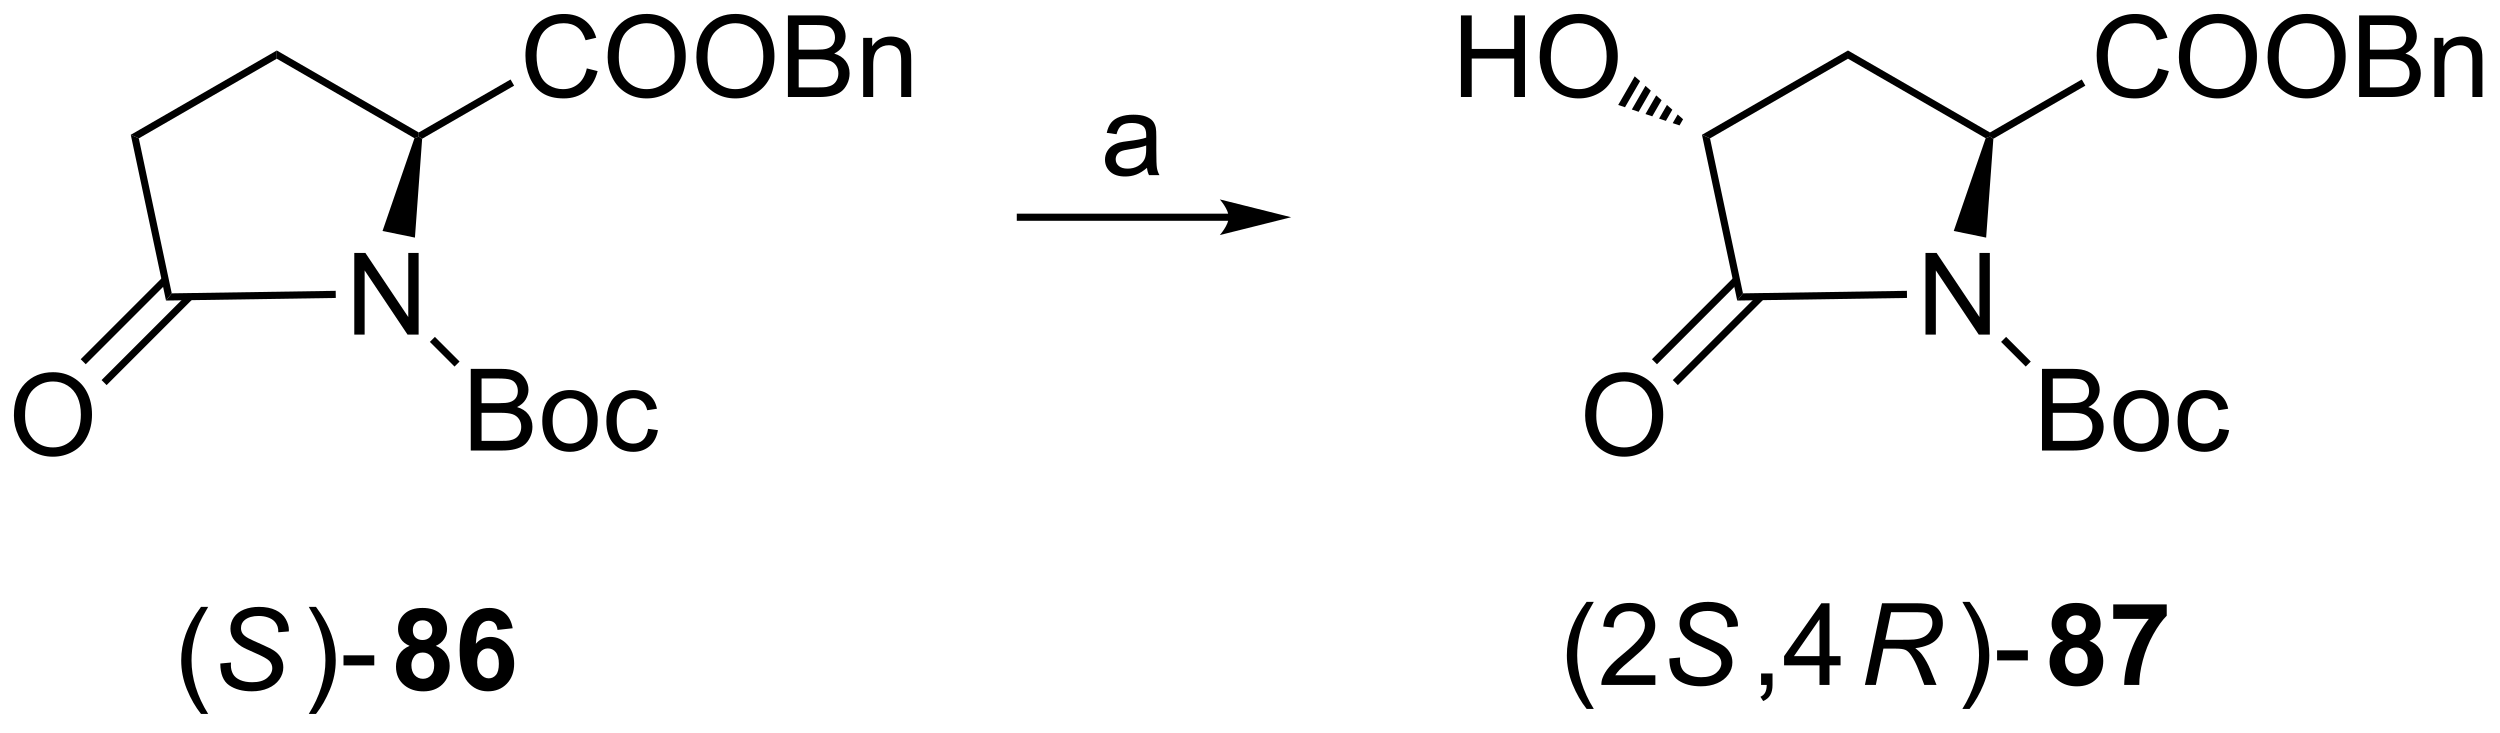 <?xml version="1.0" encoding="UTF-8"?>
<!DOCTYPE svg PUBLIC '-//W3C//DTD SVG 1.0//EN'
          'http://www.w3.org/TR/2001/REC-SVG-20010904/DTD/svg10.dtd'>
<svg stroke-dasharray="none" shape-rendering="auto" xmlns="http://www.w3.org/2000/svg" font-family="'Dialog'" text-rendering="auto" width="481" fill-opacity="1" color-interpolation="auto" color-rendering="auto" preserveAspectRatio="xMidYMid meet" font-size="12px" viewBox="0 0 481 141" fill="black" xmlns:xlink="http://www.w3.org/1999/xlink" stroke="black" image-rendering="auto" stroke-miterlimit="10" stroke-linecap="square" stroke-linejoin="miter" font-style="normal" stroke-width="1" height="141" stroke-dashoffset="0" font-weight="normal" stroke-opacity="1"
><!--Generated by the Batik Graphics2D SVG Generator--><defs id="genericDefs"
  /><g
  ><defs id="defs1"
    ><clipPath clipPathUnits="userSpaceOnUse" id="clipPath1"
      ><path d="M1.045 1.611 L181.143 1.611 L181.143 54.116 L1.045 54.116 L1.045 1.611 Z"
      /></clipPath
      ><clipPath clipPathUnits="userSpaceOnUse" id="clipPath2"
      ><path d="M182.361 188.614 L182.361 239.659 L357.451 239.659 L357.451 188.614 Z"
      /></clipPath
    ></defs
    ><g transform="scale(2.667,2.667) translate(-1.045,-1.611) matrix(1.029,0,0,1.029,-186.532,-192.398)"
    ><path d="M268.434 203.521 L253.825 203.521 L253.575 203.521 L253.575 204.021 L253.825 204.021 L268.434 204.021 L268.684 204.021 L268.684 203.521 L268.434 203.521 ZM272.809 203.771 L267.809 202.521 C267.809 202.521 268.434 203.224 268.434 203.771 C268.434 204.318 267.809 205.021 267.809 205.021 Z" stroke="none" clip-path="url(#clipPath2)"
    /></g
    ><g transform="matrix(2.743,0,0,2.743,-500.204,-517.356)"
    ><path d="M262.809 200.383 Q262.418 200.716 262.056 200.854 Q261.697 200.99 261.283 200.99 Q260.598 200.99 260.231 200.656 Q259.864 200.321 259.864 199.802 Q259.864 199.498 260.002 199.245 Q260.142 198.993 260.366 198.841 Q260.59 198.688 260.871 198.61 Q261.08 198.555 261.496 198.506 Q262.348 198.404 262.752 198.263 Q262.754 198.118 262.754 198.078 Q262.754 197.649 262.556 197.474 Q262.285 197.235 261.754 197.235 Q261.259 197.235 261.022 197.409 Q260.785 197.584 260.673 198.024 L259.986 197.93 Q260.08 197.49 260.293 197.219 Q260.509 196.946 260.916 196.8 Q261.322 196.654 261.856 196.654 Q262.387 196.654 262.718 196.779 Q263.051 196.904 263.207 197.094 Q263.364 197.281 263.426 197.571 Q263.462 197.75 263.462 198.219 L263.462 199.156 Q263.462 200.138 263.507 200.399 Q263.551 200.656 263.684 200.896 L262.95 200.896 Q262.84 200.677 262.809 200.383 ZM262.752 198.813 Q262.369 198.969 261.603 199.078 Q261.168 199.141 260.989 199.219 Q260.809 199.297 260.71 199.448 Q260.614 199.599 260.614 199.781 Q260.614 200.063 260.827 200.25 Q261.041 200.438 261.45 200.438 Q261.856 200.438 262.171 200.261 Q262.489 200.084 262.637 199.774 Q262.752 199.537 262.752 199.071 L262.752 198.813 Z" stroke="none" clip-path="url(#clipPath2)"
    /></g
    ><g transform="matrix(2.743,0,0,2.743,-500.204,-517.356)"
    ><path d="M201.77 192.728 L201.77 192.151 L211.729 197.901 L211.729 198.19 L211.428 198.304 Z" stroke="none" clip-path="url(#clipPath2)"
    /></g
    ><g transform="matrix(2.743,0,0,2.743,-500.204,-517.356)"
    ><path d="M223.517 193.407 L224.275 193.597 Q224.038 194.532 223.418 195.024 Q222.798 195.513 221.905 195.513 Q220.978 195.513 220.397 195.136 Q219.819 194.758 219.514 194.045 Q219.212 193.329 219.212 192.508 Q219.212 191.613 219.553 190.948 Q219.897 190.282 220.527 189.935 Q221.157 189.589 221.915 189.589 Q222.775 189.589 223.361 190.027 Q223.946 190.464 224.178 191.258 L223.431 191.433 Q223.233 190.808 222.853 190.524 Q222.475 190.238 221.9 190.238 Q221.241 190.238 220.796 190.555 Q220.353 190.87 220.173 191.404 Q219.993 191.938 219.993 192.503 Q219.993 193.235 220.207 193.779 Q220.421 194.323 220.868 194.594 Q221.319 194.863 221.842 194.863 Q222.478 194.863 222.918 194.495 Q223.361 194.128 223.517 193.407 ZM224.979 192.625 Q224.979 191.198 225.745 190.394 Q226.51 189.587 227.721 189.587 Q228.513 189.587 229.148 189.967 Q229.786 190.344 230.12 191.021 Q230.456 191.698 230.456 192.558 Q230.456 193.43 230.104 194.118 Q229.752 194.805 229.107 195.159 Q228.463 195.513 227.716 195.513 Q226.909 195.513 226.271 195.123 Q225.635 194.73 225.307 194.055 Q224.979 193.378 224.979 192.625 ZM225.76 192.636 Q225.76 193.672 226.315 194.269 Q226.872 194.863 227.713 194.863 Q228.568 194.863 229.12 194.261 Q229.674 193.659 229.674 192.555 Q229.674 191.855 229.437 191.334 Q229.2 190.813 228.745 190.527 Q228.292 190.238 227.724 190.238 Q226.919 190.238 226.338 190.792 Q225.76 191.344 225.76 192.636 ZM231.202 192.625 Q231.202 191.198 231.967 190.394 Q232.733 189.587 233.944 189.587 Q234.736 189.587 235.371 189.967 Q236.009 190.344 236.342 191.021 Q236.678 191.698 236.678 192.558 Q236.678 193.43 236.327 194.118 Q235.975 194.805 235.329 195.159 Q234.686 195.513 233.939 195.513 Q233.131 195.513 232.493 195.123 Q231.858 194.73 231.53 194.055 Q231.202 193.378 231.202 192.625 ZM231.983 192.636 Q231.983 193.672 232.538 194.269 Q233.095 194.863 233.936 194.863 Q234.79 194.863 235.342 194.261 Q235.897 193.659 235.897 192.555 Q235.897 191.855 235.66 191.334 Q235.423 190.813 234.967 190.527 Q234.514 190.238 233.946 190.238 Q233.142 190.238 232.561 190.792 Q231.983 191.344 231.983 192.636 ZM237.622 195.415 L237.622 189.688 L239.771 189.688 Q240.427 189.688 240.823 189.863 Q241.221 190.034 241.445 190.396 Q241.669 190.758 241.669 191.152 Q241.669 191.519 241.469 191.844 Q241.271 192.167 240.87 192.368 Q241.388 192.519 241.667 192.886 Q241.948 193.253 241.948 193.753 Q241.948 194.157 241.776 194.503 Q241.607 194.847 241.357 195.034 Q241.107 195.222 240.729 195.318 Q240.354 195.415 239.807 195.415 L237.622 195.415 ZM238.38 192.094 L239.62 192.094 Q240.122 192.094 240.341 192.027 Q240.63 191.941 240.776 191.743 Q240.924 191.542 240.924 191.243 Q240.924 190.956 240.786 190.74 Q240.651 190.524 240.396 190.443 Q240.143 190.363 239.526 190.363 L238.38 190.363 L238.38 192.094 ZM238.38 194.738 L239.807 194.738 Q240.174 194.738 240.323 194.712 Q240.583 194.665 240.758 194.555 Q240.935 194.446 241.047 194.238 Q241.161 194.027 241.161 193.753 Q241.161 193.433 240.997 193.198 Q240.833 192.962 240.542 192.865 Q240.252 192.769 239.706 192.769 L238.38 192.769 L238.38 194.738 ZM242.901 195.415 L242.901 191.266 L243.534 191.266 L243.534 191.855 Q243.989 191.172 244.854 191.172 Q245.229 191.172 245.542 191.308 Q245.857 191.441 246.013 191.659 Q246.169 191.878 246.232 192.18 Q246.271 192.375 246.271 192.863 L246.271 195.415 L245.568 195.415 L245.568 192.891 Q245.568 192.462 245.484 192.248 Q245.404 192.034 245.195 191.909 Q244.987 191.782 244.706 191.782 Q244.255 191.782 243.93 192.068 Q243.604 192.352 243.604 193.149 L243.604 195.415 L242.901 195.415 Z" stroke="none" clip-path="url(#clipPath2)"
    /></g
    ><g transform="matrix(2.743,0,0,2.743,-500.204,-517.356)"
    ><path d="M211.967 198.341 L211.729 198.19 L211.729 197.901 L218.168 194.184 L218.418 194.617 Z" stroke="none" clip-path="url(#clipPath2)"
    /></g
    ><g transform="matrix(2.743,0,0,2.743,-500.204,-517.356)"
    ><path d="M201.77 192.151 L201.77 192.728 L192.093 198.315 L191.529 198.064 Z" stroke="none" clip-path="url(#clipPath2)"
    /></g
    ><g transform="matrix(2.743,0,0,2.743,-500.204,-517.356)"
    ><path d="M196.455 238.687 Q195.872 237.953 195.468 236.968 Q195.067 235.981 195.067 234.927 Q195.067 233.997 195.369 233.145 Q195.721 232.158 196.455 231.177 L196.958 231.177 Q196.486 231.989 196.333 232.338 Q196.096 232.877 195.958 233.463 Q195.791 234.192 195.791 234.932 Q195.791 236.809 196.958 238.687 L196.455 238.687 Z" stroke="none" clip-path="url(#clipPath2)"
    /></g
    ><g transform="matrix(2.743,0,0,2.743,-500.204,-517.356)"
    ><path d="M197.809 235.15 L198.559 235.08 L198.551 235.278 Q198.551 235.612 198.702 235.887 Q198.856 236.161 199.208 236.312 Q199.559 236.463 200.044 236.463 Q200.731 236.463 201.093 236.164 Q201.455 235.862 201.455 235.474 Q201.455 235.205 201.262 234.981 Q201.067 234.762 200.197 234.387 Q199.52 234.096 199.275 233.94 Q198.887 233.684 198.702 233.387 Q198.52 233.088 198.52 232.705 Q198.52 232.262 198.762 231.908 Q199.005 231.552 199.471 231.364 Q199.939 231.177 200.525 231.177 Q201.223 231.177 201.702 231.411 Q202.184 231.645 202.4 232.036 Q202.619 232.427 202.619 232.783 Q202.619 232.817 202.614 232.9 L201.877 232.958 Q201.877 232.716 201.833 232.58 Q201.755 232.341 201.59 232.177 Q201.426 232.012 201.14 231.914 Q200.853 231.815 200.497 231.815 Q199.872 231.815 199.525 232.096 Q199.26 232.309 199.26 232.666 Q199.26 232.877 199.369 233.044 Q199.478 233.208 199.762 233.369 Q199.965 233.481 200.728 233.817 Q201.346 234.091 201.58 234.247 Q201.893 234.455 202.059 234.75 Q202.228 235.044 202.228 235.419 Q202.228 235.885 201.945 236.278 Q201.661 236.669 201.161 236.885 Q200.661 237.101 200.018 237.101 Q199.044 237.101 198.429 236.677 Q197.814 236.252 197.809 235.15 Z" stroke="none" clip-path="url(#clipPath2)"
    /></g
    ><g transform="matrix(2.743,0,0,2.743,-500.204,-517.356)"
    ><path d="M204.52 238.687 L204.015 238.687 Q205.184 236.809 205.184 234.932 Q205.184 234.197 205.015 233.474 Q204.882 232.887 204.645 232.349 Q204.492 231.997 204.015 231.177 L204.52 231.177 Q205.255 232.158 205.606 233.145 Q205.906 233.997 205.906 234.927 Q205.906 235.981 205.502 236.968 Q205.098 237.953 204.52 238.687 ZM206.45 235.283 L206.45 234.575 L208.609 234.575 L208.609 235.283 L206.45 235.283 Z" stroke="none" clip-path="url(#clipPath2)"
    /></g
    ><g transform="matrix(2.743,0,0,2.743,-500.204,-517.356)"
    ><path d="M211.088 233.911 Q210.663 233.731 210.468 233.419 Q210.275 233.104 210.275 232.729 Q210.275 232.088 210.723 231.671 Q211.171 231.252 211.994 231.252 Q212.812 231.252 213.262 231.671 Q213.713 232.088 213.713 232.729 Q213.713 233.127 213.505 233.437 Q213.299 233.747 212.924 233.911 Q213.4 234.104 213.648 234.471 Q213.898 234.838 213.898 235.317 Q213.898 236.112 213.39 236.609 Q212.885 237.104 212.046 237.104 Q211.265 237.104 210.744 236.692 Q210.132 236.208 210.132 235.364 Q210.132 234.9 210.361 234.512 Q210.593 234.122 211.088 233.911 ZM211.314 232.807 Q211.314 233.135 211.499 233.32 Q211.687 233.502 211.994 233.502 Q212.307 233.502 212.494 233.317 Q212.682 233.13 212.682 232.802 Q212.682 232.494 212.497 232.309 Q212.312 232.122 212.007 232.122 Q211.689 232.122 211.502 232.309 Q211.314 232.497 211.314 232.807 ZM211.213 235.26 Q211.213 235.713 211.445 235.968 Q211.679 236.221 212.025 236.221 Q212.367 236.221 212.588 235.976 Q212.812 235.731 212.812 235.27 Q212.812 234.869 212.585 234.625 Q212.359 234.38 212.01 234.38 Q211.609 234.38 211.411 234.658 Q211.213 234.934 211.213 235.26 ZM218.316 232.677 L217.253 232.794 Q217.214 232.466 217.05 232.309 Q216.886 232.153 216.623 232.153 Q216.277 232.153 216.035 232.466 Q215.795 232.778 215.732 233.768 Q216.144 233.283 216.753 233.283 Q217.441 233.283 217.93 233.807 Q218.42 234.33 218.42 235.158 Q218.42 236.036 217.904 236.57 Q217.389 237.101 216.581 237.101 Q215.714 237.101 215.154 236.427 Q214.597 235.752 214.597 234.216 Q214.597 232.643 215.178 231.947 Q215.761 231.252 216.691 231.252 Q217.342 231.252 217.769 231.617 Q218.198 231.981 218.316 232.677 ZM215.826 235.072 Q215.826 235.606 216.071 235.898 Q216.318 236.19 216.636 236.19 Q216.941 236.19 217.144 235.953 Q217.347 235.713 217.347 235.169 Q217.347 234.612 217.128 234.351 Q216.91 234.091 216.581 234.091 Q216.264 234.091 216.045 234.341 Q215.826 234.588 215.826 235.072 Z" stroke="none" clip-path="url(#clipPath2)"
    /></g
    ><g transform="matrix(2.743,0,0,2.743,-500.204,-517.356)"
    ><path d="M207.207 212.078 L207.207 206.351 L207.985 206.351 L210.993 210.846 L210.993 206.351 L211.72 206.351 L211.72 212.078 L210.941 212.078 L207.933 207.578 L207.933 212.078 L207.207 212.078 Z" stroke="none" clip-path="url(#clipPath2)"
    /></g
    ><g transform="matrix(2.743,0,0,2.743,-500.204,-517.356)"
    ><path d="M191.529 198.064 L192.093 198.315 L194.404 209.185 L194 209.691 Z" stroke="none" clip-path="url(#clipPath2)"
    /></g
    ><g transform="matrix(2.743,0,0,2.743,-500.204,-517.356)"
    ><path d="M194 209.691 L194.404 209.185 L205.903 209.008 L205.91 209.508 Z" stroke="none" clip-path="url(#clipPath2)"
    /></g
    ><g transform="matrix(2.743,0,0,2.743,-500.204,-517.356)"
    ><path d="M211.461 205.276 L209.188 204.811 L211.428 198.304 L211.729 198.19 L211.967 198.341 Z" stroke="none" clip-path="url(#clipPath2)"
    /></g
    ><g transform="matrix(2.743,0,0,2.743,-500.204,-517.356)"
    ><path d="M215.377 220.21 L215.377 214.483 L217.526 214.483 Q218.182 214.483 218.578 214.657 Q218.976 214.829 219.2 215.191 Q219.424 215.553 219.424 215.947 Q219.424 216.314 219.224 216.639 Q219.026 216.962 218.625 217.163 Q219.143 217.314 219.422 217.681 Q219.703 218.048 219.703 218.548 Q219.703 218.952 219.531 219.298 Q219.362 219.642 219.112 219.829 Q218.862 220.017 218.484 220.113 Q218.109 220.21 217.562 220.21 L215.377 220.21 ZM216.135 216.889 L217.375 216.889 Q217.877 216.889 218.096 216.822 Q218.385 216.736 218.531 216.538 Q218.679 216.337 218.679 216.038 Q218.679 215.751 218.541 215.535 Q218.406 215.319 218.151 215.238 Q217.898 215.157 217.281 215.157 L216.135 215.157 L216.135 216.889 ZM216.135 219.532 L217.562 219.532 Q217.929 219.532 218.078 219.506 Q218.338 219.46 218.513 219.35 Q218.69 219.241 218.802 219.032 Q218.916 218.822 218.916 218.548 Q218.916 218.228 218.752 217.994 Q218.588 217.756 218.297 217.66 Q218.007 217.564 217.461 217.564 L216.135 217.564 L216.135 219.532 ZM220.393 218.134 Q220.393 216.983 221.034 216.428 Q221.57 215.967 222.338 215.967 Q223.195 215.967 223.737 216.527 Q224.281 217.087 224.281 218.077 Q224.281 218.876 224.039 219.337 Q223.799 219.796 223.341 220.051 Q222.882 220.303 222.338 220.303 Q221.469 220.303 220.929 219.746 Q220.393 219.186 220.393 218.134 ZM221.117 218.134 Q221.117 218.931 221.463 219.329 Q221.812 219.725 222.338 219.725 Q222.862 219.725 223.208 219.327 Q223.557 218.928 223.557 218.111 Q223.557 217.342 223.208 216.947 Q222.859 216.548 222.338 216.548 Q221.812 216.548 221.463 216.944 Q221.117 217.337 221.117 218.134 ZM227.811 218.689 L228.504 218.78 Q228.389 219.494 227.923 219.9 Q227.457 220.303 226.777 220.303 Q225.925 220.303 225.407 219.746 Q224.889 219.189 224.889 218.15 Q224.889 217.478 225.11 216.975 Q225.334 216.47 225.79 216.22 Q226.246 215.967 226.78 215.967 Q227.457 215.967 227.886 216.309 Q228.316 216.65 228.436 217.28 L227.754 217.384 Q227.655 216.967 227.407 216.756 Q227.16 216.546 226.808 216.546 Q226.277 216.546 225.944 216.926 Q225.613 217.306 225.613 218.131 Q225.613 218.967 225.933 219.348 Q226.254 219.725 226.769 219.725 Q227.183 219.725 227.459 219.473 Q227.738 219.217 227.811 218.689 Z" stroke="none" clip-path="url(#clipPath2)"
    /></g
    ><g transform="matrix(2.743,0,0,2.743,-500.204,-517.356)"
    ><path d="M212.508 212.592 L212.861 212.239 L214.592 213.969 L214.238 214.322 Z" stroke="none" clip-path="url(#clipPath2)"
    /></g
    ><g transform="matrix(2.743,0,0,2.743,-500.204,-517.356)"
    ><path d="M293.647 238.335 Q293.064 237.601 292.66 236.616 Q292.259 235.629 292.259 234.575 Q292.259 233.645 292.561 232.793 Q292.913 231.806 293.647 230.825 L294.149 230.825 Q293.678 231.637 293.524 231.986 Q293.288 232.525 293.149 233.111 Q292.983 233.84 292.983 234.58 Q292.983 236.457 294.149 238.335 L293.647 238.335 ZM298.467 235.973 L298.467 236.65 L294.681 236.65 Q294.673 236.395 294.764 236.16 Q294.907 235.775 295.225 235.4 Q295.545 235.025 296.147 234.533 Q297.079 233.767 297.407 233.319 Q297.735 232.871 297.735 232.473 Q297.735 232.056 297.436 231.77 Q297.139 231.481 296.657 231.481 Q296.149 231.481 295.845 231.785 Q295.54 232.09 295.538 232.629 L294.814 232.556 Q294.889 231.746 295.373 231.325 Q295.858 230.9 296.673 230.9 Q297.498 230.9 297.978 231.358 Q298.459 231.814 298.459 232.488 Q298.459 232.832 298.319 233.166 Q298.178 233.496 297.85 233.863 Q297.524 234.231 296.767 234.871 Q296.134 235.403 295.954 235.593 Q295.774 235.783 295.657 235.973 L298.467 235.973 Z" stroke="none" clip-path="url(#clipPath2)"
    /></g
    ><g transform="matrix(2.743,0,0,2.743,-500.204,-517.356)"
    ><path d="M299.45 234.798 L300.2 234.728 L300.192 234.926 Q300.192 235.259 300.344 235.535 Q300.497 235.809 300.849 235.96 Q301.2 236.111 301.685 236.111 Q302.372 236.111 302.734 235.811 Q303.096 235.509 303.096 235.121 Q303.096 234.853 302.903 234.629 Q302.708 234.41 301.838 234.035 Q301.161 233.744 300.916 233.588 Q300.528 233.332 300.344 233.035 Q300.161 232.736 300.161 232.353 Q300.161 231.91 300.403 231.556 Q300.646 231.2 301.112 231.012 Q301.58 230.825 302.166 230.825 Q302.864 230.825 303.344 231.059 Q303.825 231.293 304.041 231.684 Q304.26 232.075 304.26 232.431 Q304.26 232.465 304.255 232.548 L303.518 232.606 Q303.518 232.363 303.474 232.228 Q303.396 231.988 303.231 231.825 Q303.067 231.66 302.781 231.561 Q302.495 231.463 302.138 231.463 Q301.513 231.463 301.166 231.744 Q300.901 231.957 300.901 232.314 Q300.901 232.525 301.01 232.692 Q301.12 232.856 301.403 233.017 Q301.606 233.129 302.37 233.465 Q302.987 233.738 303.221 233.895 Q303.534 234.103 303.7 234.397 Q303.87 234.692 303.87 235.067 Q303.87 235.533 303.586 235.926 Q303.302 236.317 302.802 236.533 Q302.302 236.749 301.659 236.749 Q300.685 236.749 300.07 236.325 Q299.455 235.9 299.45 234.798 Z" stroke="none" clip-path="url(#clipPath2)"
    /></g
    ><g transform="matrix(2.743,0,0,2.743,-500.204,-517.356)"
    ><path d="M305.882 236.65 L305.882 235.848 L306.685 235.848 L306.685 236.65 Q306.685 237.093 306.528 237.363 Q306.372 237.634 306.031 237.783 L305.836 237.483 Q306.06 237.384 306.164 237.194 Q306.271 237.007 306.281 236.65 L305.882 236.65 ZM309.98 236.65 L309.98 235.278 L307.496 235.278 L307.496 234.634 L310.11 230.923 L310.683 230.923 L310.683 234.634 L311.457 234.634 L311.457 235.278 L310.683 235.278 L310.683 236.65 L309.98 236.65 ZM309.98 234.634 L309.98 232.051 L308.188 234.634 L309.98 234.634 Z" stroke="none" clip-path="url(#clipPath2)"
    /></g
    ><g transform="matrix(2.743,0,0,2.743,-500.204,-517.356)"
    ><path d="M313.166 236.65 L314.367 230.923 L316.768 230.923 Q317.479 230.923 317.846 231.043 Q318.213 231.16 318.422 231.488 Q318.633 231.817 318.633 232.317 Q318.633 233.017 318.174 233.478 Q317.719 233.939 316.698 234.075 Q317.01 234.306 317.172 234.528 Q317.531 235.033 317.75 235.572 L318.187 236.65 L317.33 236.65 L316.922 235.582 Q316.698 235.004 316.414 234.582 Q316.219 234.291 316.015 234.2 Q315.812 234.106 315.354 234.106 L314.463 234.106 L313.932 236.65 L313.166 236.65 ZM314.594 233.486 L315.651 233.486 Q316.385 233.486 316.609 233.465 Q317.041 233.423 317.317 233.272 Q317.596 233.119 317.747 232.861 Q317.901 232.603 317.901 232.306 Q317.901 232.056 317.786 231.871 Q317.674 231.684 317.489 231.619 Q317.307 231.551 316.867 231.551 L315 231.551 L314.594 233.486 Z" stroke="none" clip-path="url(#clipPath2)"
    /></g
    ><g transform="matrix(2.743,0,0,2.743,-500.204,-517.356)"
    ><path d="M320.506 238.335 L320.001 238.335 Q321.17 236.457 321.17 234.58 Q321.17 233.845 321.001 233.121 Q320.868 232.535 320.631 231.996 Q320.478 231.645 320.001 230.825 L320.506 230.825 Q321.241 231.806 321.592 232.793 Q321.892 233.645 321.892 234.575 Q321.892 235.629 321.488 236.616 Q321.084 237.601 320.506 238.335 ZM322.436 234.931 L322.436 234.223 L324.595 234.223 L324.595 234.931 L322.436 234.931 Z" stroke="none" clip-path="url(#clipPath2)"
    /></g
    ><g transform="matrix(2.743,0,0,2.743,-500.204,-517.356)"
    ><path d="M327.074 233.559 Q326.649 233.379 326.454 233.067 Q326.261 232.752 326.261 232.377 Q326.261 231.736 326.709 231.319 Q327.157 230.9 327.98 230.9 Q328.798 230.9 329.248 231.319 Q329.699 231.736 329.699 232.377 Q329.699 232.775 329.491 233.085 Q329.285 233.395 328.91 233.559 Q329.386 233.752 329.634 234.119 Q329.884 234.486 329.884 234.965 Q329.884 235.759 329.376 236.257 Q328.871 236.752 328.032 236.752 Q327.251 236.752 326.73 236.34 Q326.118 235.856 326.118 235.012 Q326.118 234.548 326.347 234.16 Q326.579 233.77 327.074 233.559 ZM327.3 232.455 Q327.3 232.783 327.485 232.968 Q327.673 233.15 327.98 233.15 Q328.293 233.15 328.48 232.965 Q328.668 232.778 328.668 232.45 Q328.668 232.142 328.483 231.957 Q328.298 231.77 327.993 231.77 Q327.675 231.77 327.488 231.957 Q327.3 232.145 327.3 232.455 ZM327.199 234.908 Q327.199 235.361 327.431 235.616 Q327.665 235.869 328.011 235.869 Q328.353 235.869 328.574 235.624 Q328.798 235.379 328.798 234.918 Q328.798 234.517 328.571 234.272 Q328.345 234.028 327.996 234.028 Q327.595 234.028 327.397 234.306 Q327.199 234.582 327.199 234.908 ZM330.583 232.02 L330.583 231.002 L334.336 231.002 L334.336 231.798 Q333.872 232.254 333.39 233.111 Q332.911 233.965 332.659 234.929 Q332.406 235.892 332.411 236.65 L331.351 236.65 Q331.38 235.463 331.841 234.228 Q332.304 232.994 333.078 232.02 L330.583 232.02 Z" stroke="none" clip-path="url(#clipPath2)"
    /></g
    ><g transform="matrix(2.743,0,0,2.743,-500.204,-517.356)"
    ><path d="M311.978 192.728 L311.978 192.151 L321.938 197.901 L321.938 198.19 L321.636 198.304 Z" stroke="none" clip-path="url(#clipPath2)"
    /></g
    ><g transform="matrix(2.743,0,0,2.743,-500.204,-517.356)"
    ><path d="M333.725 193.407 L334.483 193.597 Q334.246 194.532 333.626 195.024 Q333.007 195.513 332.113 195.513 Q331.186 195.513 330.605 195.136 Q330.027 194.758 329.723 194.045 Q329.421 193.329 329.421 192.508 Q329.421 191.613 329.762 190.948 Q330.105 190.282 330.736 189.935 Q331.366 189.589 332.124 189.589 Q332.983 189.589 333.569 190.027 Q334.155 190.464 334.387 191.258 L333.639 191.433 Q333.441 190.808 333.061 190.524 Q332.684 190.238 332.108 190.238 Q331.449 190.238 331.004 190.555 Q330.561 190.87 330.382 191.404 Q330.202 191.938 330.202 192.503 Q330.202 193.235 330.415 193.779 Q330.629 194.323 331.077 194.594 Q331.527 194.863 332.051 194.863 Q332.686 194.863 333.126 194.495 Q333.569 194.128 333.725 193.407 ZM335.188 192.625 Q335.188 191.198 335.953 190.394 Q336.719 189.587 337.93 189.587 Q338.721 189.587 339.357 189.967 Q339.995 190.344 340.328 191.021 Q340.664 191.698 340.664 192.558 Q340.664 193.43 340.312 194.118 Q339.961 194.805 339.315 195.159 Q338.672 195.513 337.924 195.513 Q337.117 195.513 336.479 195.123 Q335.844 194.73 335.516 194.055 Q335.188 193.378 335.188 192.625 ZM335.969 192.636 Q335.969 193.672 336.523 194.269 Q337.081 194.863 337.922 194.863 Q338.776 194.863 339.328 194.261 Q339.883 193.659 339.883 192.555 Q339.883 191.855 339.646 191.334 Q339.409 190.813 338.953 190.527 Q338.5 190.238 337.932 190.238 Q337.128 190.238 336.547 190.792 Q335.969 191.344 335.969 192.636 ZM341.41 192.625 Q341.41 191.198 342.176 190.394 Q342.941 189.587 344.152 189.587 Q344.944 189.587 345.579 189.967 Q346.217 190.344 346.551 191.021 Q346.887 191.698 346.887 192.558 Q346.887 193.43 346.535 194.118 Q346.184 194.805 345.538 195.159 Q344.894 195.513 344.147 195.513 Q343.34 195.513 342.702 195.123 Q342.066 194.73 341.738 194.055 Q341.41 193.378 341.41 192.625 ZM342.191 192.636 Q342.191 193.672 342.746 194.269 Q343.303 194.863 344.144 194.863 Q344.999 194.863 345.551 194.261 Q346.105 193.659 346.105 192.555 Q346.105 191.855 345.868 191.334 Q345.632 190.813 345.176 190.527 Q344.723 190.238 344.155 190.238 Q343.35 190.238 342.769 190.792 Q342.191 191.344 342.191 192.636 ZM347.831 195.415 L347.831 189.688 L349.979 189.688 Q350.635 189.688 351.031 189.863 Q351.43 190.034 351.654 190.396 Q351.878 190.758 351.878 191.152 Q351.878 191.519 351.677 191.844 Q351.479 192.167 351.078 192.368 Q351.596 192.519 351.875 192.886 Q352.156 193.253 352.156 193.753 Q352.156 194.157 351.984 194.503 Q351.815 194.847 351.565 195.034 Q351.315 195.222 350.938 195.318 Q350.562 195.415 350.016 195.415 L347.831 195.415 ZM348.589 192.094 L349.828 192.094 Q350.331 192.094 350.549 192.027 Q350.839 191.941 350.984 191.743 Q351.133 191.542 351.133 191.243 Q351.133 190.956 350.995 190.74 Q350.859 190.524 350.604 190.443 Q350.351 190.363 349.734 190.363 L348.589 190.363 L348.589 192.094 ZM348.589 194.738 L350.016 194.738 Q350.383 194.738 350.531 194.712 Q350.792 194.665 350.966 194.555 Q351.143 194.446 351.255 194.238 Q351.37 194.027 351.37 193.753 Q351.37 193.433 351.206 193.198 Q351.042 192.962 350.75 192.865 Q350.461 192.769 349.914 192.769 L348.589 192.769 L348.589 194.738 ZM353.109 195.415 L353.109 191.266 L353.742 191.266 L353.742 191.855 Q354.198 191.172 355.062 191.172 Q355.438 191.172 355.75 191.308 Q356.065 191.441 356.221 191.659 Q356.378 191.878 356.44 192.18 Q356.479 192.375 356.479 192.863 L356.479 195.415 L355.776 195.415 L355.776 192.891 Q355.776 192.462 355.693 192.248 Q355.612 192.034 355.404 191.909 Q355.195 191.782 354.914 191.782 Q354.464 191.782 354.138 192.068 Q353.812 192.352 353.812 193.149 L353.812 195.415 L353.109 195.415 Z" stroke="none" clip-path="url(#clipPath2)"
    /></g
    ><g transform="matrix(2.743,0,0,2.743,-500.204,-517.356)"
    ><path d="M322.175 198.341 L321.938 198.19 L321.938 197.901 L328.377 194.184 L328.627 194.617 Z" stroke="none" clip-path="url(#clipPath2)"
    /></g
    ><g transform="matrix(2.743,0,0,2.743,-500.204,-517.356)"
    ><path d="M311.978 192.151 L311.978 192.728 L302.301 198.315 L301.737 198.064 Z" stroke="none" clip-path="url(#clipPath2)"
    /></g
    ><g transform="matrix(2.743,0,0,2.743,-500.204,-517.356)"
    ><path d="M284.829 195.415 L284.829 189.688 L285.587 189.688 L285.587 192.04 L288.564 192.04 L288.564 189.688 L289.322 189.688 L289.322 195.415 L288.564 195.415 L288.564 192.714 L285.587 192.714 L285.587 195.415 L284.829 195.415 ZM290.354 192.625 Q290.354 191.198 291.12 190.394 Q291.885 189.587 293.096 189.587 Q293.888 189.587 294.523 189.967 Q295.161 190.344 295.495 191.021 Q295.831 191.698 295.831 192.558 Q295.831 193.43 295.479 194.118 Q295.128 194.805 294.482 195.159 Q293.839 195.513 293.091 195.513 Q292.284 195.513 291.646 195.123 Q291.01 194.73 290.682 194.055 Q290.354 193.378 290.354 192.625 ZM291.135 192.636 Q291.135 193.672 291.69 194.269 Q292.247 194.863 293.089 194.863 Q293.943 194.863 294.495 194.261 Q295.05 193.659 295.05 192.555 Q295.05 191.855 294.812 191.334 Q294.575 190.813 294.12 190.527 Q293.667 190.238 293.099 190.238 Q292.294 190.238 291.714 190.792 Q291.135 191.344 291.135 192.636 Z" stroke="none" clip-path="url(#clipPath2)"
    /></g
    ><g transform="matrix(2.743,0,0,2.743,-500.204,-517.356)"
    ><path d="M300.162 197.406 L299.684 197.247 L300.035 196.639 L300.412 196.973 ZM299.206 197.088 L298.728 196.928 L299.281 195.97 L299.658 196.304 ZM298.25 196.769 L297.772 196.61 L298.527 195.301 L298.904 195.636 ZM297.294 196.451 L296.816 196.291 L297.773 194.632 L298.15 194.967 ZM296.338 196.132 L295.86 195.973 L297.019 193.964 L297.397 194.298 Z" stroke="none" clip-path="url(#clipPath2)"
    /></g
    ><g transform="matrix(2.743,0,0,2.743,-500.204,-517.356)"
    ><path d="M317.415 212.078 L317.415 206.351 L318.193 206.351 L321.201 210.846 L321.201 206.351 L321.928 206.351 L321.928 212.078 L321.149 212.078 L318.141 207.578 L318.141 212.078 L317.415 212.078 Z" stroke="none" clip-path="url(#clipPath2)"
    /></g
    ><g transform="matrix(2.743,0,0,2.743,-500.204,-517.356)"
    ><path d="M301.737 198.064 L302.301 198.315 L304.612 209.185 L304.208 209.691 Z" stroke="none" clip-path="url(#clipPath2)"
    /></g
    ><g transform="matrix(2.743,0,0,2.743,-500.204,-517.356)"
    ><path d="M304.208 209.691 L304.612 209.185 L316.111 209.008 L316.119 209.508 Z" stroke="none" clip-path="url(#clipPath2)"
    /></g
    ><g transform="matrix(2.743,0,0,2.743,-500.204,-517.356)"
    ><path d="M321.669 205.276 L319.397 204.811 L321.636 198.304 L321.938 198.19 L322.175 198.341 Z" stroke="none" clip-path="url(#clipPath2)"
    /></g
    ><g transform="matrix(2.743,0,0,2.743,-500.204,-517.356)"
    ><path d="M325.586 220.21 L325.586 214.483 L327.734 214.483 Q328.39 214.483 328.786 214.657 Q329.185 214.829 329.409 215.191 Q329.633 215.553 329.633 215.947 Q329.633 216.314 329.432 216.639 Q329.234 216.962 328.833 217.163 Q329.351 217.314 329.63 217.681 Q329.911 218.048 329.911 218.548 Q329.911 218.952 329.739 219.298 Q329.57 219.642 329.32 219.829 Q329.07 220.017 328.692 220.113 Q328.317 220.21 327.771 220.21 L325.586 220.21 ZM326.344 216.889 L327.583 216.889 Q328.086 216.889 328.305 216.822 Q328.594 216.736 328.739 216.538 Q328.888 216.337 328.888 216.038 Q328.888 215.751 328.75 215.535 Q328.614 215.319 328.359 215.238 Q328.107 215.157 327.489 215.157 L326.344 215.157 L326.344 216.889 ZM326.344 219.532 L327.771 219.532 Q328.138 219.532 328.286 219.506 Q328.547 219.46 328.721 219.35 Q328.898 219.241 329.01 219.032 Q329.125 218.822 329.125 218.548 Q329.125 218.228 328.961 217.994 Q328.797 217.756 328.505 217.66 Q328.216 217.564 327.669 217.564 L326.344 217.564 L326.344 219.532 ZM330.601 218.134 Q330.601 216.983 331.242 216.428 Q331.778 215.967 332.547 215.967 Q333.403 215.967 333.945 216.527 Q334.489 217.087 334.489 218.077 Q334.489 218.876 334.247 219.337 Q334.008 219.796 333.549 220.051 Q333.091 220.303 332.547 220.303 Q331.677 220.303 331.138 219.746 Q330.601 219.186 330.601 218.134 ZM331.325 218.134 Q331.325 218.931 331.672 219.329 Q332.021 219.725 332.547 219.725 Q333.07 219.725 333.416 219.327 Q333.765 218.928 333.765 218.111 Q333.765 217.342 333.416 216.947 Q333.067 216.548 332.547 216.548 Q332.021 216.548 331.672 216.944 Q331.325 217.337 331.325 218.134 ZM338.019 218.689 L338.712 218.78 Q338.597 219.494 338.131 219.9 Q337.665 220.303 336.986 220.303 Q336.134 220.303 335.616 219.746 Q335.097 219.189 335.097 218.15 Q335.097 217.478 335.319 216.975 Q335.543 216.47 335.998 216.22 Q336.454 215.967 336.988 215.967 Q337.665 215.967 338.095 216.309 Q338.524 216.65 338.644 217.28 L337.962 217.384 Q337.863 216.967 337.616 216.756 Q337.368 216.546 337.017 216.546 Q336.486 216.546 336.152 216.926 Q335.821 217.306 335.821 218.131 Q335.821 218.967 336.142 219.348 Q336.462 219.725 336.978 219.725 Q337.392 219.725 337.668 219.473 Q337.946 219.217 338.019 218.689 Z" stroke="none" clip-path="url(#clipPath2)"
    /></g
    ><g transform="matrix(2.743,0,0,2.743,-500.204,-517.356)"
    ><path d="M322.716 212.592 L323.07 212.239 L324.8 213.969 L324.446 214.322 Z" stroke="none" clip-path="url(#clipPath2)"
    /></g
    ><g transform="matrix(2.743,0,0,2.743,-500.204,-517.356)"
    ><path d="M183.333 217.756 Q183.333 216.329 184.099 215.524 Q184.864 214.717 186.075 214.717 Q186.867 214.717 187.502 215.097 Q188.14 215.475 188.474 216.152 Q188.81 216.829 188.81 217.688 Q188.81 218.561 188.458 219.248 Q188.107 219.936 187.461 220.29 Q186.817 220.644 186.07 220.644 Q185.263 220.644 184.625 220.253 Q183.989 219.86 183.661 219.186 Q183.333 218.508 183.333 217.756 ZM184.114 217.766 Q184.114 218.803 184.669 219.399 Q185.226 219.993 186.067 219.993 Q186.922 219.993 187.474 219.391 Q188.028 218.79 188.028 217.686 Q188.028 216.985 187.792 216.464 Q187.554 215.943 187.099 215.657 Q186.646 215.368 186.078 215.368 Q185.273 215.368 184.692 215.923 Q184.114 216.475 184.114 217.766 Z" stroke="none" clip-path="url(#clipPath2)"
    /></g
    ><g transform="matrix(2.743,0,0,2.743,-500.204,-517.356)"
    ><path d="M193.768 208.054 L188.017 213.806 L188.371 214.159 L194.122 208.408 ZM195.512 209.239 L189.481 215.269 L189.834 215.623 L195.865 209.592 Z" stroke="none" clip-path="url(#clipPath2)"
    /></g
    ><g transform="matrix(2.743,0,0,2.743,-500.204,-517.356)"
    ><path d="M293.541 217.756 Q293.541 216.329 294.307 215.524 Q295.073 214.717 296.284 214.717 Q297.075 214.717 297.711 215.097 Q298.349 215.475 298.682 216.152 Q299.018 216.829 299.018 217.688 Q299.018 218.561 298.666 219.248 Q298.315 219.936 297.669 220.29 Q297.026 220.644 296.279 220.644 Q295.471 220.644 294.833 220.253 Q294.198 219.86 293.87 219.186 Q293.541 218.508 293.541 217.756 ZM294.323 217.766 Q294.323 218.803 294.877 219.399 Q295.435 219.993 296.276 219.993 Q297.13 219.993 297.682 219.391 Q298.237 218.79 298.237 217.686 Q298.237 216.985 298 216.464 Q297.763 215.943 297.307 215.657 Q296.854 215.368 296.286 215.368 Q295.482 215.368 294.901 215.923 Q294.323 216.475 294.323 217.766 Z" stroke="none" clip-path="url(#clipPath2)"
    /></g
    ><g transform="matrix(2.743,0,0,2.743,-500.204,-517.356)"
    ><path d="M303.977 208.054 L298.226 213.806 L298.579 214.159 L304.33 208.408 ZM305.72 209.239 L299.689 215.269 L300.043 215.623 L306.074 209.592 Z" stroke="none" clip-path="url(#clipPath2)"
    /></g
  ></g
></svg
>
